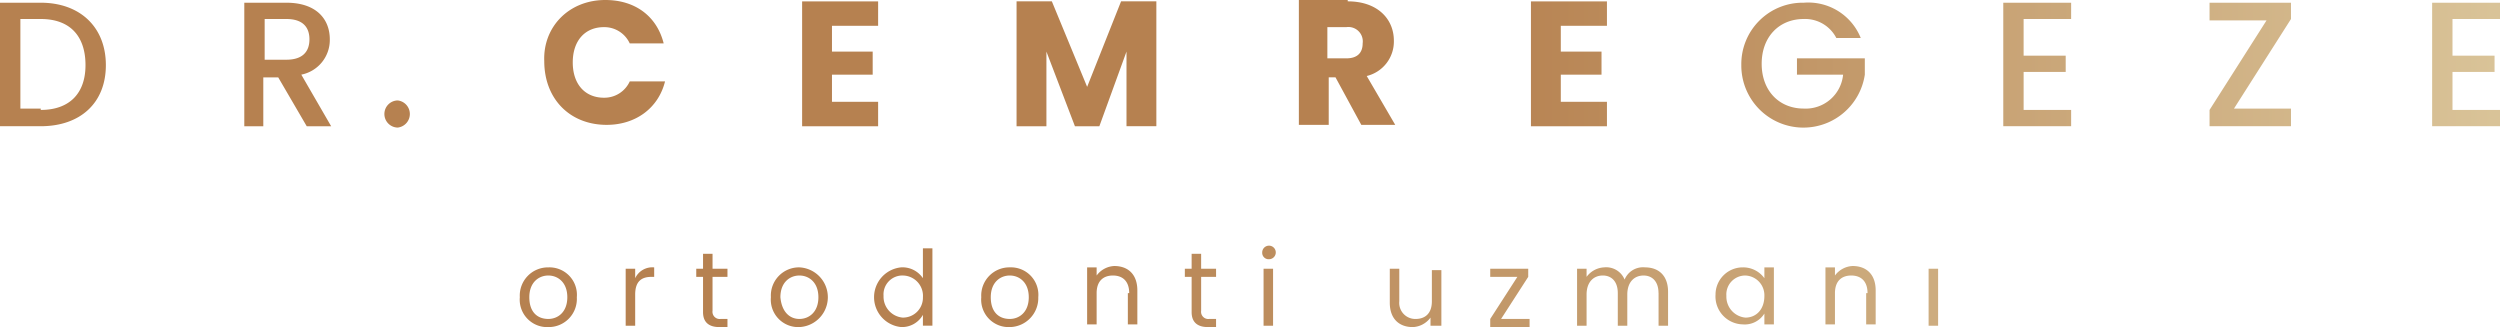 <svg xmlns="http://www.w3.org/2000/svg" xmlns:xlink="http://www.w3.org/1999/xlink" width="392.482" height="51.351" viewBox="0 0 392.482 51.351">
  <defs>
    <linearGradient id="linear-gradient" x1="0.586" y1="0.5" x2="1.074" y2="0.5" gradientUnits="objectBoundingBox">
      <stop offset="0" stop-color="#b68150"/>
      <stop offset="1" stop-color="#e0d0a6"/>
    </linearGradient>
    <linearGradient id="linear-gradient-2" x1="0.339" y1="0.504" x2="1.546" y2="0.504" xlink:href="#linear-gradient"/>
  </defs>
  <g id="Group_163" data-name="Group 163" transform="translate(0 -91.1)">
    <path id="Path_98" data-name="Path 98" d="M16.62,101.328c0,5.966-4.048,9.588-10.228,9.588H0V91.526H6.392C12.571,91.526,16.62,95.361,16.62,101.328ZM6.392,108.359c4.475,0,7.031-2.557,7.031-7.031s-2.344-7.245-7.031-7.245H3.2v14.063h3.2ZM44.959,91.526c4.688,0,6.818,2.557,6.818,5.753a5.549,5.549,0,0,1-4.475,5.54l4.688,8.1H48.155l-4.475-7.671H41.336v7.671H38.353V91.526Zm0,2.557H41.549v6.392h3.409c2.557,0,3.622-1.278,3.622-3.2S47.515,94.083,44.959,94.083Zm17.472,17.046a2.131,2.131,0,0,1,0-4.261,2.143,2.143,0,0,1,0,4.261ZM95.031,91.1c4.688,0,8.1,2.557,9.162,6.818H98.866a4.383,4.383,0,0,0-4.048-2.557c-2.983,0-4.9,2.131-4.9,5.54s1.918,5.54,4.9,5.54a4.383,4.383,0,0,0,4.048-2.557h5.54c-1.065,4.261-4.688,6.818-9.162,6.818-5.753,0-9.8-4.048-9.8-10.014C85.229,95.361,89.278,91.1,95.031,91.1Zm42.828,4.048h-7.245V99.2h6.392v3.622h-6.392v4.262h7.245v3.835H125.927v-19.6h11.932Zm21.734-3.835h5.54l5.54,13.424L176,91.313h5.54v19.6h-4.688V99.2l-4.261,11.719h-3.835L164.28,99.2v11.719h-4.688Zm51.99,0c4.688,0,7.245,2.77,7.245,6.179a5.57,5.57,0,0,1-4.261,5.54l4.475,7.671h-5.327l-4.048-7.458H208.6V110.7h-4.688V91.1h7.671Zm-.213,4.048h-2.983v4.9h2.983c1.7,0,2.557-.852,2.557-2.344A2.26,2.26,0,0,0,211.369,95.361Zm40.91-.213h-7.245V99.2h6.392v3.622h-6.392v4.262h7.245v3.835H240.347v-19.6h11.932Zm39.845,1.918h-3.835a5.508,5.508,0,0,0-5.114-2.983c-3.835,0-6.605,2.77-6.605,7.031s2.77,7.031,6.605,7.031a5.9,5.9,0,0,0,6.179-5.327H282.11v-2.557h10.654v2.557a9.748,9.748,0,0,1-19.39-1.492,9.642,9.642,0,0,1,9.8-9.8A8.878,8.878,0,0,1,292.124,97.066Zm33.026-2.983h-7.458v5.753H324.3v2.557h-6.605v5.966h7.458v2.557H314.5V91.526h10.654Zm34.518,0-8.949,14.063h8.949v2.77H346.884v-2.557L355.833,94.3h-8.949v-2.77h12.784Zm32.813,0h-7.458v5.753h6.605v2.557h-6.605v5.966h7.458v2.557H381.828V91.526h10.654Z" transform="translate(0 0)" fill="url(#linear-gradient)"/>
    <path id="Path_99" data-name="Path 99" d="M42.775,121.984A4.309,4.309,0,0,1,38.3,117.3a4.424,4.424,0,0,1,4.475-4.688,4.309,4.309,0,0,1,4.475,4.688A4.424,4.424,0,0,1,42.775,121.984Zm0-1.278c1.492,0,2.983-1.065,2.983-3.409s-1.492-3.409-2.983-3.409-2.983,1.065-2.983,3.409S41.07,120.706,42.775,120.706Zm13.637,1.065H54.92v-8.949h1.492v1.492a2.963,2.963,0,0,1,2.983-1.7V114.1h-.426c-1.492,0-2.557.639-2.557,2.77ZM67.065,114.1H66v-1.278h1.065v-2.344h1.492v2.344H70.9V114.1H68.556v5.327a1.13,1.13,0,0,0,1.278,1.278H70.9v1.278H69.622c-1.492,0-2.557-.639-2.557-2.344Zm15.128,7.884a4.309,4.309,0,0,1-4.475-4.688,4.424,4.424,0,0,1,4.475-4.688,4.693,4.693,0,0,1,0,9.375Zm0-1.278c1.492,0,2.983-1.065,2.983-3.409s-1.492-3.409-2.983-3.409-2.983,1.065-2.983,3.409C79.423,119.641,80.7,120.706,82.193,120.706Zm15.981-8.1a3.87,3.87,0,0,1,3.409,1.7v-4.688h1.492v12.145h-1.492v-1.7a3.769,3.769,0,0,1-3.409,1.918,4.709,4.709,0,0,1,0-9.375Zm.213,1.278a2.97,2.97,0,0,0-2.983,3.2,3.3,3.3,0,0,0,2.983,3.409,3.129,3.129,0,0,0,3.2-3.2A3.194,3.194,0,0,0,98.387,113.888Zm16.833,8.1a4.309,4.309,0,0,1-4.475-4.688,4.424,4.424,0,0,1,4.475-4.688,4.309,4.309,0,0,1,4.475,4.688A4.551,4.551,0,0,1,115.22,121.984Zm0-1.278c1.492,0,2.983-1.065,2.983-3.409s-1.492-3.409-2.983-3.409-2.983,1.065-2.983,3.409S113.515,120.706,115.22,120.706Zm18.751-4.048c0-1.918-1.065-2.77-2.557-2.77s-2.557.852-2.557,2.77v4.9h-1.492v-8.949h1.492v1.278a3.642,3.642,0,0,1,2.77-1.491c2.131,0,3.622,1.278,3.622,3.835v5.327h-1.492v-4.9Zm9.8-2.557h-1.065v-1.278h1.065v-2.344h1.492v2.344h2.344V114.1h-2.344v5.327a1.13,1.13,0,0,0,1.278,1.278h1.065v1.278h-1.278c-1.492,0-2.557-.639-2.557-2.344Zm11.08-3.835a1.065,1.065,0,1,1,1.065,1.065A1.007,1.007,0,0,1,154.851,110.265Zm.213,2.557h1.492v8.949h-1.492Zm27.7,8.949h-1.492v-1.278a3.642,3.642,0,0,1-2.77,1.492c-2.131,0-3.622-1.278-3.622-3.835v-5.327h1.492v5.114a2.522,2.522,0,0,0,2.557,2.77c1.492,0,2.557-.852,2.557-2.77v-4.9h1.492v8.736Zm13.85-7.671-4.261,6.605h4.475v1.278h-6.179v-1.278l4.261-6.605h-4.261v-1.278h5.966Zm20.455,2.557c0-1.918-1.065-2.77-2.344-2.77-1.491,0-2.557,1.065-2.557,2.983v4.9h-1.492v-5.114c0-1.918-1.065-2.77-2.344-2.77-1.492,0-2.557,1.065-2.557,2.983v4.9h-1.492v-8.949h1.492V114.1a3.642,3.642,0,0,1,2.77-1.492,3.119,3.119,0,0,1,3.2,1.918,3.118,3.118,0,0,1,3.2-1.918c2.131,0,3.622,1.278,3.622,3.835v5.327h-1.491v-5.114Zm13.211-4.048a4.1,4.1,0,0,1,3.409,1.7v-1.7h1.492v8.949h-1.492v-1.7a3.631,3.631,0,0,1-3.409,1.7,4.385,4.385,0,0,1-4.261-4.688A4.274,4.274,0,0,1,230.279,112.609Zm.426,1.278a2.97,2.97,0,0,0-2.983,3.2,3.3,3.3,0,0,0,2.983,3.409c1.7,0,2.983-1.278,2.983-3.409A3.1,3.1,0,0,0,230.706,113.888Zm19.177,2.77c0-1.918-1.065-2.77-2.557-2.77s-2.557.852-2.557,2.77v4.9h-1.491v-8.949h1.491v1.278a3.642,3.642,0,0,1,2.77-1.491c2.131,0,3.622,1.278,3.622,3.835v5.327h-1.492v-4.9Zm9.588-3.835h1.492v8.949h-1.492Z" transform="translate(43.307 20.466)" fill="url(#linear-gradient-2)"/>
  </g>
</svg>
